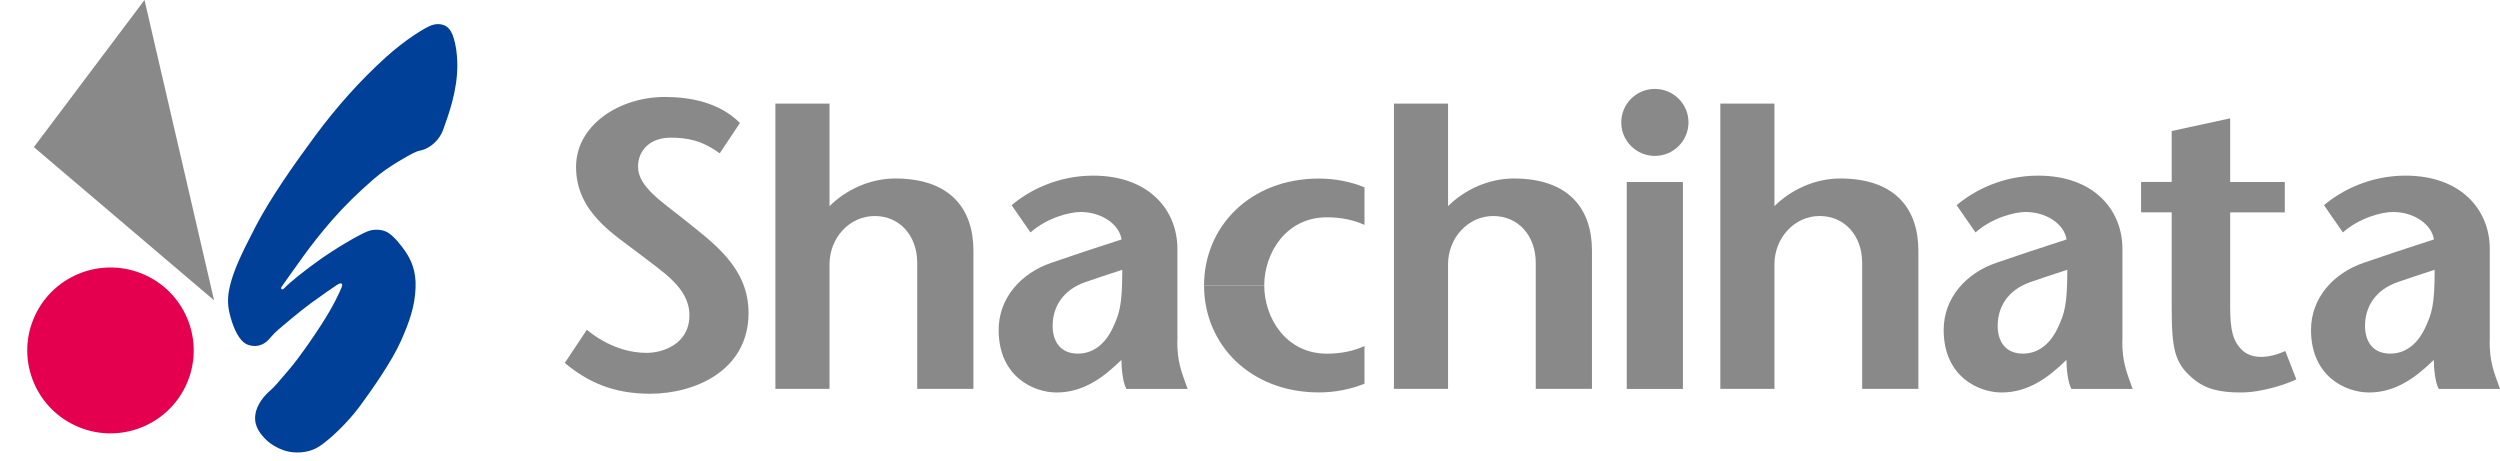 <svg width="152" height="28" viewBox="0 0 152 28" fill="none" xmlns="http://www.w3.org/2000/svg">
<path d="M44.987 7.479C43.714 6.188 41.864 5.895 40.415 5.895C37.667 5.895 35.024 7.598 35.024 10.147C35.024 12.896 37.325 14.239 38.829 15.4C40.303 16.543 41.916 17.5 41.916 19.166C41.916 20.943 40.27 21.455 39.309 21.455C38.349 21.455 37.02 21.147 35.679 20.052L34.339 22.067C35.735 23.232 37.288 23.94 39.533 23.94C42.199 23.94 45.512 22.564 45.512 19.028C45.512 16.268 43.386 14.784 41.61 13.356C40.318 12.313 38.792 11.367 38.792 10.147C38.792 9.09 39.574 8.37 40.776 8.37C41.741 8.37 42.657 8.514 43.759 9.323L44.987 7.479Z" fill="#898989"/>
<path d="M71.586 20.717V15.122C71.586 12.796 69.881 10.678 66.459 10.678C64.296 10.678 62.546 11.59 61.507 12.477L62.654 14.132C63.655 13.249 65.007 12.889 65.703 12.889C66.98 12.889 68.052 13.638 68.19 14.558C66.172 15.208 65.454 15.456 63.927 15.976C62.092 16.599 60.718 18.105 60.718 20.06C60.718 22.909 62.851 23.863 64.24 23.863C65.86 23.863 67.085 22.958 68.183 21.882C68.183 22.36 68.261 23.247 68.484 23.648H72.208C71.817 22.564 71.578 22 71.578 20.721L71.586 20.717ZM65.539 21.5C64.441 21.5 64.002 20.721 64.002 19.815C64.002 18.624 64.657 17.63 65.949 17.166C66.407 17.003 67.297 16.706 68.235 16.402C68.235 18.55 68.067 19.07 67.639 19.971C67.349 20.583 66.712 21.5 65.536 21.5H65.539Z" fill="#898989"/>
<path d="M151.378 20.717V15.122C151.378 12.796 149.673 10.678 146.251 10.678C144.088 10.678 142.338 11.59 141.299 12.477L142.446 14.132C143.447 13.249 144.799 12.889 145.495 12.889C146.772 12.889 147.844 13.638 147.982 14.558C145.964 15.208 145.246 15.456 143.719 15.976C141.884 16.599 140.51 18.105 140.51 20.06C140.51 22.909 142.643 23.863 144.032 23.863C145.652 23.863 146.876 22.958 147.975 21.882C147.975 22.36 148.053 23.247 148.276 23.648H152C151.609 22.564 151.37 22 151.37 20.721L151.378 20.717ZM145.331 21.5C144.233 21.5 143.794 20.721 143.794 19.815C143.794 18.624 144.449 17.63 145.741 17.166C146.199 17.003 147.089 16.706 148.027 16.402C148.027 18.55 147.859 19.07 147.431 19.971C147.141 20.583 146.504 21.5 145.328 21.5H145.331Z" fill="#898989"/>
<path d="M54.426 10.852C52.9 10.852 51.429 11.539 50.435 12.533V6.297H47.144V23.644H50.435V16.061C50.435 14.466 51.652 13.134 53.179 13.134C54.705 13.134 55.767 14.329 55.767 15.983V23.644H59.184V15.238C59.184 12.667 57.747 10.852 54.426 10.852Z" fill="#898989"/>
<path d="M129.043 20.717V15.122C129.043 12.796 127.338 10.678 123.916 10.678C121.753 10.678 120.003 11.59 118.964 12.477L120.111 14.132C121.112 13.249 122.464 12.889 123.16 12.889C124.437 12.889 125.51 13.638 125.647 14.558C123.629 15.208 122.911 15.456 121.384 15.976C119.549 16.599 118.175 18.105 118.175 20.06C118.175 22.909 120.308 23.863 121.697 23.863C123.317 23.863 124.541 22.958 125.64 21.882C125.64 22.36 125.718 23.247 125.941 23.648H129.665C129.274 22.564 129.035 22 129.035 20.721L129.043 20.717ZM122.996 21.5C121.898 21.5 121.459 20.721 121.459 19.815C121.459 18.624 122.114 17.63 123.406 17.166C123.864 17.003 124.754 16.706 125.692 16.402C125.692 18.55 125.524 19.07 125.096 19.971C124.806 20.583 124.169 21.5 122.993 21.5H122.996Z" fill="#898989"/>
<path d="M92.034 10.852C90.507 10.852 89.036 11.539 88.042 12.533V6.297H84.751V23.644H88.042V16.061C88.042 14.466 89.26 13.134 90.786 13.134C92.313 13.134 93.374 14.329 93.374 15.983V23.644H96.792V15.238C96.792 12.667 95.355 10.852 92.034 10.852Z" fill="#898989"/>
<path d="M111.878 10.852C110.352 10.852 108.881 11.539 107.887 12.533V6.297H104.596V23.644H107.887V16.061C107.887 14.466 109.105 13.134 110.631 13.134C112.158 13.134 113.219 14.329 113.219 15.983V23.644H116.637V15.238C116.637 12.667 115.199 10.852 111.878 10.852Z" fill="#898989"/>
<path d="M80.671 21.503C78.199 21.503 76.866 19.34 76.866 17.355H73.206C73.206 20.947 76.013 23.859 80.191 23.859C81.174 23.859 82.112 23.67 82.961 23.328V21.039C82.309 21.34 81.539 21.503 80.671 21.503Z" fill="#898989"/>
<path d="M80.671 13.212C78.199 13.212 76.866 15.375 76.866 17.36H73.206C73.206 13.768 76.013 10.856 80.191 10.856C81.174 10.856 82.112 11.045 82.961 11.386V13.675C82.309 13.375 81.539 13.212 80.671 13.212Z" fill="#898989"/>
<path d="M138.95 21.34C137.814 21.855 136.865 21.789 136.347 21.31C135.74 20.75 135.595 20.012 135.595 18.669V12.915H138.916V11.067H135.595V7.194L132.039 7.966V11.063H130.178V12.911H132.039V18.665C132.039 21.225 132.214 22.063 133.309 22.998C134.113 23.684 135.007 23.863 136.247 23.863C137.565 23.863 139.095 23.325 139.616 23.065C139.616 23.065 139.087 21.707 138.946 21.34H138.95Z" fill="#898989"/>
<path d="M102.321 11.067H98.907V23.648H102.321V11.067Z" fill="#898989"/>
<path d="M100.616 9.479C101.745 9.479 102.66 8.567 102.66 7.442C102.66 6.317 101.745 5.406 100.616 5.406C99.487 5.406 98.572 6.317 98.572 7.442C98.572 8.567 99.487 9.479 100.616 9.479Z" fill="#898989"/>
<path d="M11.309 23.425C12.483 20.898 11.38 17.901 8.844 16.731C6.308 15.561 3.301 16.661 2.126 19.188C0.952 21.714 2.056 24.711 4.591 25.881C7.127 27.051 10.135 25.952 11.309 23.425Z" fill="#E5004F"/>
<path d="M2.059 8.945L13.016 18.26L8.786 0L2.059 8.945Z" fill="#898989"/>
<path d="M16.885 20.071C17.168 19.834 18.162 18.98 18.88 18.45C19.543 17.964 20.37 17.396 20.507 17.311C20.63 17.233 20.727 17.207 20.783 17.251C20.828 17.288 20.798 17.4 20.772 17.466C20.675 17.715 20.265 18.628 19.509 19.785C19.163 20.32 18.266 21.666 17.562 22.486C16.858 23.306 16.71 23.503 16.382 23.788C16.14 24.003 15.578 24.56 15.514 25.309C15.459 25.977 15.887 26.452 16.2 26.756C16.512 27.06 17.089 27.383 17.614 27.472C18.139 27.561 18.832 27.517 19.405 27.146C20.038 26.738 21.144 25.695 21.878 24.697C22.615 23.692 23.806 22.008 24.38 20.724C24.916 19.518 25.213 18.628 25.266 17.533C25.318 16.439 24.968 15.771 24.659 15.307C24.38 14.896 23.955 14.361 23.568 14.131C23.27 13.953 22.76 13.898 22.332 14.072C21.758 14.309 20.362 15.129 19.361 15.849C18.556 16.428 17.711 17.081 17.268 17.537C17.149 17.66 17.03 17.567 17.127 17.426C17.298 17.174 17.853 16.409 18.407 15.63C18.865 14.988 19.524 14.146 20.172 13.404C20.95 12.514 21.747 11.731 22.741 10.87C23.624 10.102 24.875 9.435 25.135 9.305C25.262 9.242 25.392 9.186 25.541 9.156C26.234 9.015 26.751 8.422 26.937 7.91C27.295 6.923 27.805 5.491 27.805 3.999C27.805 3.213 27.704 2.727 27.593 2.341C27.492 1.989 27.354 1.777 27.209 1.659C27.03 1.514 26.699 1.38 26.248 1.532C25.858 1.666 24.644 2.404 23.419 3.517C21.918 4.882 20.492 6.459 19.156 8.266C17.819 10.073 16.408 12.102 15.548 13.757C14.625 15.53 14.271 16.346 14.047 17.133C13.824 17.919 13.817 18.461 13.962 19.069C14.118 19.718 14.394 20.457 14.818 20.817C15.131 21.084 15.842 21.191 16.334 20.646C16.549 20.409 16.687 20.245 16.888 20.078L16.885 20.071Z" fill="#004098"/>
</svg>
